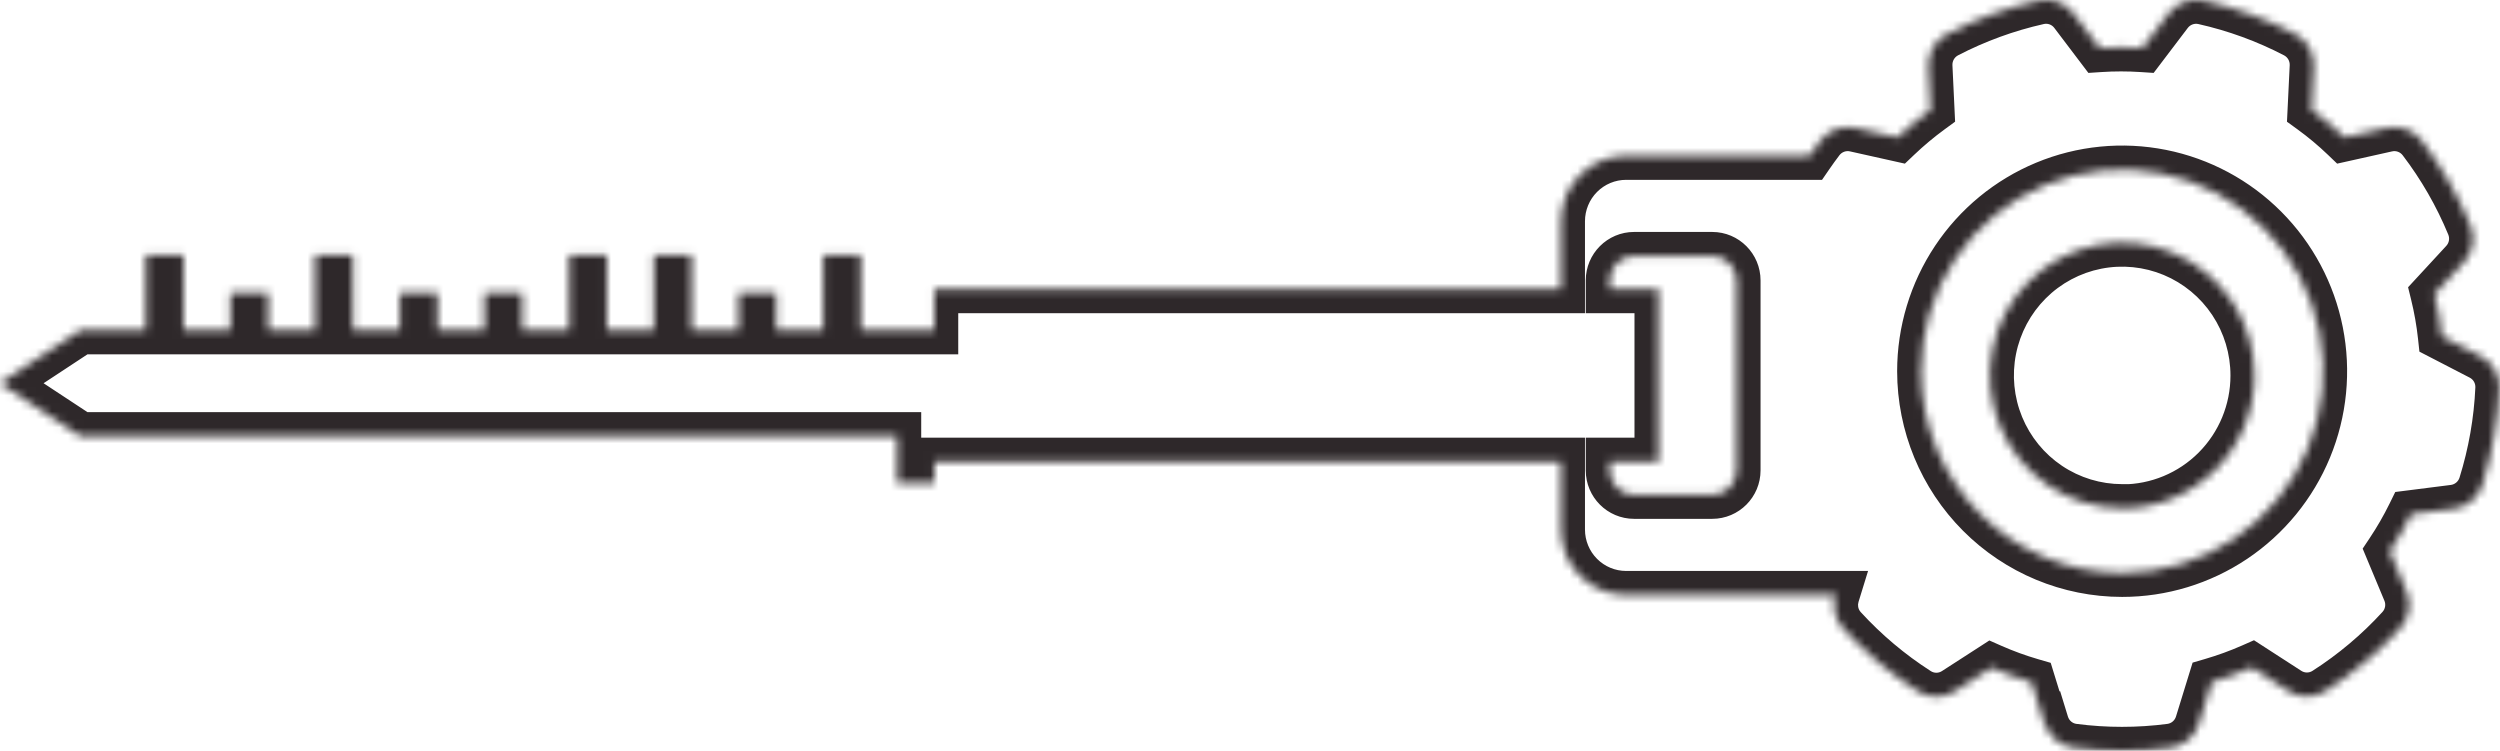 <svg xmlns="http://www.w3.org/2000/svg" width="313" height="94" viewBox="0 0 313 94" fill="none"><mask id="path-1-inside-1_2008_590" fill="white"><path d="M255.224 0.082C256.027 -0.101 256.867 -0.047 257.642 0.237C258.416 0.521 259.092 1.024 259.589 1.684L262.881 6.028C264.66 5.91 266.445 5.91 268.224 6.028L271.521 1.684C272.02 1.026 272.697 0.525 273.471 0.241C274.244 -0.042 275.083 -0.098 275.887 0.082C279.871 0.976 283.724 2.382 287.349 4.267C288.079 4.648 288.686 5.232 289.098 5.948C289.509 6.664 289.707 7.484 289.669 8.31L289.404 13.765C290.855 14.818 292.233 15.97 293.527 17.211L298.828 16.028C299.632 15.846 300.471 15.899 301.246 16.181C302.021 16.462 302.699 16.962 303.199 17.618C305.681 20.872 307.73 24.437 309.295 28.222C309.611 28.985 309.704 29.824 309.56 30.638C309.415 31.451 309.041 32.207 308.482 32.815L304.789 36.816C305.216 38.554 305.527 40.32 305.72 42.1L310.556 44.6C311.294 44.973 311.91 45.553 312.328 46.269C312.746 46.985 312.949 47.808 312.912 48.637C312.729 52.728 312.017 56.78 310.797 60.688C310.552 61.473 310.089 62.171 309.464 62.701C308.838 63.232 308.074 63.573 307.263 63.685L301.868 64.37C301.08 65.976 300.185 67.528 299.193 69.016L301.296 74.052C301.615 74.814 301.709 75.652 301.567 76.466C301.425 77.28 301.053 78.037 300.495 78.645C297.735 81.662 294.594 84.306 291.153 86.511C290.46 86.959 289.652 87.198 288.827 87.198C288.002 87.198 287.194 86.959 286.5 86.511L281.93 83.556C280.297 84.276 278.618 84.888 276.905 85.388L275.298 90.601C275.054 91.386 274.592 92.088 273.966 92.619C273.34 93.151 272.576 93.492 271.764 93.604C267.717 94.135 263.618 94.135 259.571 93.604C258.758 93.494 257.992 93.153 257.366 92.621C256.74 92.089 256.279 91.388 256.037 90.601L255.966 90.631L254.358 85.418C252.645 84.92 250.966 84.308 249.334 83.585L244.757 86.54C244.063 86.989 243.256 87.228 242.431 87.228C241.606 87.228 240.798 86.989 240.104 86.54C236.665 84.334 233.525 81.69 230.763 78.674C230.204 78.067 229.831 77.31 229.688 76.496C229.571 75.823 229.617 75.133 229.817 74.484H203.591C201.429 74.483 199.356 73.621 197.827 72.087C196.299 70.553 195.44 68.472 195.439 66.303V57.793H116.978V60.487H112.336V54.601H10.055L0 47.981L10.055 41.361H18.26V31.929H22.972V41.361H28.861V36.656H33.573V41.361H39.464V31.929H44.176V41.361H50.065V36.656H54.778V41.361H60.668V36.656H65.38V41.361H71.27V31.929H75.982V41.361H81.872V31.929H86.584V41.361H92.475V36.656H97.186V41.361H103.077V31.929H107.789V41.361H116.972V36.214H195.439V27.696C195.44 25.527 196.299 23.446 197.827 21.912C199.356 20.378 201.429 19.516 203.591 19.516H226.54C226.981 18.873 227.438 18.239 227.911 17.618C228.411 16.961 229.09 16.462 229.864 16.18C230.639 15.898 231.479 15.845 232.282 16.028L237.583 17.211C238.882 15.974 240.259 14.823 241.706 13.765L241.447 8.31C241.407 7.484 241.605 6.665 242.015 5.948C242.425 5.232 243.031 4.648 243.762 4.267C247.388 2.385 251.24 0.978 255.224 0.082ZM270.601 21.709C265.719 20.735 260.658 21.235 256.06 23.146C251.461 25.058 247.529 28.295 244.764 32.448C241.998 36.601 240.523 41.485 240.522 46.48C240.526 53.176 243.178 59.599 247.897 64.334C252.617 69.07 259.016 71.731 265.69 71.734C270.668 71.734 275.535 70.254 279.674 67.479C283.812 64.704 287.038 60.759 288.943 56.145C290.848 51.53 291.347 46.452 290.376 41.553C289.405 36.654 287.007 32.153 283.487 28.621C279.968 25.089 275.483 22.683 270.601 21.709ZM262.486 30.701C265.7 30.064 269.03 30.397 272.055 31.659C275.079 32.921 277.663 35.056 279.479 37.792C281.294 40.528 282.26 43.743 282.254 47.029C282.252 51.435 280.507 55.66 277.402 58.775C274.298 61.891 270.087 63.642 265.696 63.644L265.69 63.614C262.415 63.613 259.213 62.637 256.49 60.81C253.768 58.982 251.647 56.384 250.396 53.347C249.144 50.309 248.819 46.967 249.461 43.744C250.103 40.521 251.683 37.561 254.002 35.239C256.321 32.918 259.273 31.338 262.486 30.701ZM204.593 32.04C202.905 32.04 201.537 33.414 201.536 35.108V36.214H207.638V57.793H201.536V58.892C201.536 60.586 202.905 61.959 204.593 61.959H214.364C216.052 61.959 217.421 60.586 217.421 58.892V35.108C217.42 33.414 216.052 32.04 214.364 32.04H204.593Z"></path></mask><path d="M255.224 0.082L255.882 3.009L255.889 3.007L255.224 0.082ZM257.642 0.237L258.675 -2.579L258.675 -2.579L257.642 0.237ZM259.589 1.684L257.192 3.487L257.198 3.495L259.589 1.684ZM262.881 6.028L260.49 7.84L261.466 9.129L263.08 9.022L262.881 6.028ZM268.224 6.028L268.025 9.022L269.637 9.129L270.613 7.842L268.224 6.028ZM271.521 1.684L273.911 3.497L273.912 3.496L271.521 1.684ZM273.471 0.241L272.438 -2.575L272.437 -2.575L273.471 0.241ZM275.887 0.082L276.543 -2.845L276.542 -2.846L275.887 0.082ZM287.349 4.267L288.737 1.607L288.732 1.605L287.349 4.267ZM289.098 5.948L291.7 4.455L291.699 4.455L289.098 5.948ZM289.669 8.31L292.665 8.455L292.666 8.447L289.669 8.31ZM289.404 13.765L286.408 13.619L286.329 15.24L287.642 16.192L289.404 13.765ZM293.527 17.211L291.451 19.376L292.611 20.489L294.181 20.139L293.527 17.211ZM298.828 16.028L299.481 18.956L299.492 18.954L298.828 16.028ZM301.246 16.181L302.272 13.361L302.272 13.361L301.246 16.181ZM303.199 17.618L300.813 19.437L300.814 19.438L303.199 17.618ZM309.295 28.222L306.523 29.368L306.524 29.371L309.295 28.222ZM309.56 30.638L312.514 31.161L312.514 31.16L309.56 30.638ZM308.482 32.815L310.687 34.849L310.689 34.846L308.482 32.815ZM304.789 36.816L302.585 34.781L301.491 35.965L301.876 37.531L304.789 36.816ZM305.72 42.1L302.737 42.422L302.91 44.025L304.342 44.765L305.72 42.1ZM310.556 44.6L309.178 47.265L309.191 47.271L309.203 47.278L310.556 44.6ZM312.328 46.269L314.919 44.757L314.919 44.756L312.328 46.269ZM312.912 48.637L315.909 48.771L315.909 48.771L312.912 48.637ZM310.797 60.688L313.66 61.583L313.661 61.583L310.797 60.688ZM309.464 62.701L311.404 64.99L311.404 64.989L309.464 62.701ZM307.263 63.685L307.641 66.661L307.656 66.659L307.671 66.657L307.263 63.685ZM301.868 64.37L301.49 61.394L299.887 61.598L299.175 63.048L301.868 64.37ZM299.193 69.016L296.697 67.351L295.806 68.688L296.425 70.171L299.193 69.016ZM301.296 74.052L298.527 75.208L298.528 75.21L301.296 74.052ZM301.567 76.466L304.523 76.982L304.523 76.981L301.567 76.466ZM300.495 78.645L298.284 76.617L298.282 76.62L300.495 78.645ZM291.153 86.511L289.535 83.985L289.524 83.992L291.153 86.511ZM288.827 87.198L288.827 90.198L288.827 90.198L288.827 87.198ZM286.5 86.511L288.129 83.992L288.129 83.992L286.5 86.511ZM281.93 83.556L283.559 81.037L282.2 80.158L280.72 80.811L281.93 83.556ZM276.905 85.388L276.064 82.508L274.514 82.961L274.038 84.504L276.905 85.388ZM275.298 90.601L278.163 91.489L278.165 91.485L275.298 90.601ZM273.966 92.619L275.908 94.906L275.908 94.905L273.966 92.619ZM271.764 93.604L272.155 96.578L272.163 96.577L272.171 96.576L271.764 93.604ZM259.571 93.604L259.172 96.577L259.18 96.578L259.571 93.604ZM257.366 92.621L255.424 94.907L255.424 94.907L257.366 92.621ZM256.037 90.601L258.905 89.72L257.928 86.538L254.864 87.839L256.037 90.601ZM255.966 90.631L253.099 91.515L254.079 94.692L257.138 93.392L255.966 90.631ZM254.358 85.418L257.225 84.534L256.749 82.988L255.195 82.537L254.358 85.418ZM249.334 83.585L250.548 80.842L249.067 80.186L247.707 81.065L249.334 83.585ZM244.757 86.54L243.13 84.02L243.128 84.021L244.757 86.54ZM242.431 87.228L242.431 90.228H242.431L242.431 87.228ZM240.104 86.54L241.734 84.021L241.724 84.015L240.104 86.54ZM230.763 78.674L232.975 76.648L232.97 76.642L230.763 78.674ZM229.688 76.496L226.733 77.011L226.733 77.012L229.688 76.496ZM229.817 74.484L232.684 75.367L233.881 71.484H229.817V74.484ZM203.591 74.484L203.591 77.484H203.591V74.484ZM197.827 72.087L195.702 74.204L195.702 74.205L197.827 72.087ZM195.439 66.303L192.439 66.303L192.439 66.303L195.439 66.303ZM195.439 57.793H198.439V54.793H195.439V57.793ZM116.978 57.793V54.793H113.978V57.793H116.978ZM116.978 60.487V63.487H119.978V60.487H116.978ZM112.336 60.487H109.336V63.487H112.336V60.487ZM112.336 54.601H115.336V51.601H112.336V54.601ZM10.055 54.601L8.405 57.106L9.156 57.601H10.055V54.601ZM0 47.981L-1.65 45.476L-5.456 47.982L-1.65 50.487L0 47.981ZM10.055 41.361V38.361H9.156L8.405 38.856L10.055 41.361ZM18.26 41.361V44.361H21.26V41.361H18.26ZM18.26 31.929V28.929H15.26V31.929H18.26ZM22.972 31.929H25.972V28.929H22.972V31.929ZM22.972 41.361H19.972V44.361H22.972V41.361ZM28.861 41.361V44.361H31.861V41.361H28.861ZM28.861 36.656V33.656H25.861V36.656H28.861ZM33.573 36.656H36.573V33.656H33.573V36.656ZM33.573 41.361H30.573V44.361H33.573V41.361ZM39.464 41.361V44.361H42.464V41.361H39.464ZM39.464 31.929V28.929H36.464V31.929H39.464ZM44.176 31.929H47.176V28.929H44.176V31.929ZM44.176 41.361H41.176V44.361H44.176V41.361ZM50.065 41.361V44.361H53.065V41.361H50.065ZM50.065 36.656V33.656H47.065V36.656H50.065ZM54.778 36.656H57.778V33.656H54.778V36.656ZM54.778 41.361H51.778V44.361H54.778V41.361ZM60.668 41.361V44.361H63.668V41.361H60.668ZM60.668 36.656V33.656H57.668V36.656H60.668ZM65.38 36.656H68.38V33.656H65.38V36.656ZM65.38 41.361H62.38V44.361H65.38V41.361ZM71.27 41.361V44.361H74.27V41.361H71.27ZM71.27 31.929V28.929H68.27V31.929H71.27ZM75.982 31.929H78.982V28.929H75.982V31.929ZM75.982 41.361H72.982V44.361H75.982V41.361ZM81.872 41.361V44.361H84.872V41.361H81.872ZM81.872 31.929V28.929H78.872V31.929H81.872ZM86.584 31.929H89.584V28.929H86.584V31.929ZM86.584 41.361H83.584V44.361H86.584V41.361ZM92.475 41.361V44.361H95.475V41.361H92.475ZM92.475 36.656V33.656H89.475V36.656H92.475ZM97.186 36.656H100.187V33.656H97.186V36.656ZM97.186 41.361H94.186V44.361H97.186V41.361ZM103.077 41.361V44.361H106.077V41.361H103.077ZM103.077 31.929V28.929H100.077V31.929H103.077ZM107.789 31.929H110.789V28.929H107.789V31.929ZM107.789 41.361H104.789V44.361H107.789V41.361ZM116.972 41.361V44.361H119.972V41.361H116.972ZM116.972 36.214V33.214H113.972V36.214H116.972ZM195.439 36.214V39.214H198.439V36.214H195.439ZM195.439 27.696L192.439 27.696V27.696H195.439ZM197.827 21.912L195.702 19.794L195.702 19.795L197.827 21.912ZM203.591 19.516L203.591 16.516L203.591 16.516L203.591 19.516ZM226.54 19.516V22.516H228.119L229.013 21.214L226.54 19.516ZM227.911 17.618L230.298 19.435L230.299 19.434L227.911 17.618ZM229.864 16.18L228.839 13.361L228.839 13.361L229.864 16.18ZM232.282 16.028L231.616 18.953L231.629 18.956L232.282 16.028ZM237.583 17.211L236.93 20.139L238.492 20.488L239.652 19.384L237.583 17.211ZM241.706 13.765L243.477 16.186L244.779 15.234L244.703 13.623L241.706 13.765ZM241.447 8.31L244.444 8.167L244.444 8.165L241.447 8.31ZM242.015 5.948L239.411 4.457L239.411 4.458L242.015 5.948ZM243.762 4.267L242.38 1.604L242.374 1.607L243.762 4.267ZM270.601 21.709L271.188 18.767L271.188 18.767L270.601 21.709ZM256.06 23.146L254.908 20.376L254.908 20.376L256.06 23.146ZM244.764 32.448L242.267 30.785L242.267 30.786L244.764 32.448ZM240.522 46.48L237.522 46.48L237.522 46.481L240.522 46.48ZM247.897 64.334L245.772 66.452L245.773 66.452L247.897 64.334ZM265.69 71.734L265.689 74.734H265.69V71.734ZM279.674 67.479L281.344 69.97L281.345 69.97L279.674 67.479ZM288.943 56.145L291.716 57.289L291.716 57.289L288.943 56.145ZM290.376 41.553L293.319 40.97L293.319 40.969L290.376 41.553ZM283.487 28.621L285.612 26.503L285.612 26.503L283.487 28.621ZM262.486 30.701L261.903 27.759L261.903 27.759L262.486 30.701ZM272.055 31.659L273.21 28.891L273.21 28.891L272.055 31.659ZM279.479 37.792L281.978 36.133L281.978 36.133L279.479 37.792ZM282.254 47.029L279.254 47.024L279.254 47.028L282.254 47.029ZM277.402 58.775L279.527 60.893L279.527 60.893L277.402 58.775ZM265.696 63.644L262.755 64.232L263.237 66.644L265.697 66.644L265.696 63.644ZM265.69 63.614L268.632 63.026L268.15 60.615L265.692 60.614L265.69 63.614ZM256.49 60.81L254.818 63.3L254.818 63.3L256.49 60.81ZM250.396 53.347L247.622 54.489L247.622 54.489L250.396 53.347ZM249.461 43.744L246.519 43.158L246.519 43.158L249.461 43.744ZM254.002 35.239L251.879 33.119L251.879 33.119L254.002 35.239ZM201.536 35.108L198.536 35.107V35.108H201.536ZM201.536 36.214H198.536V39.214H201.536V36.214ZM207.638 36.214H210.638V33.214H207.638V36.214ZM207.638 57.793V60.793H210.638V57.793H207.638ZM201.536 57.793V54.793H198.536V57.793H201.536ZM201.536 58.892L198.536 58.892L198.536 58.892L201.536 58.892ZM217.421 58.892L220.421 58.892V58.892H217.421ZM217.421 35.108L220.421 35.108L220.421 35.107L217.421 35.108ZM255.224 0.082L255.889 3.007C256.127 2.953 256.377 2.969 256.608 3.054L257.642 0.237L258.675 -2.579C257.358 -3.062 255.928 -3.155 254.558 -2.843L255.224 0.082ZM257.642 0.237L256.608 3.054C256.839 3.139 257.043 3.289 257.192 3.487L259.589 1.684L261.986 -0.12C261.142 -1.242 259.992 -2.096 258.675 -2.579L257.642 0.237ZM259.589 1.684L257.198 3.495L260.49 7.84L262.881 6.028L265.272 4.217L261.98 -0.128L259.589 1.684ZM262.881 6.028L263.08 9.022C264.726 8.912 266.378 8.912 268.025 9.022L268.224 6.028L268.423 3.035C266.511 2.908 264.593 2.908 262.682 3.035L262.881 6.028ZM268.224 6.028L270.613 7.842L273.911 3.497L271.521 1.684L269.132 -0.13L265.834 4.215L268.224 6.028ZM271.521 1.684L273.912 3.496C274.064 3.296 274.27 3.144 274.504 3.058L273.471 0.241L272.437 -2.575C271.125 -2.093 269.976 -1.244 269.131 -0.128L271.521 1.684ZM273.471 0.241L274.504 3.058C274.737 2.972 274.99 2.956 275.232 3.01L275.887 0.082L276.542 -2.846C275.176 -3.151 273.751 -3.057 272.438 -2.575L273.471 0.241ZM275.887 0.082L275.23 3.009C278.961 3.846 282.57 5.164 285.965 6.928L287.349 4.267L288.732 1.605C284.878 -0.399 280.78 -1.895 276.543 -2.845L275.887 0.082ZM287.349 4.267L285.96 6.926C286.182 7.042 286.369 7.22 286.496 7.442L289.098 5.948L291.699 4.455C291.004 3.244 289.977 2.254 288.737 1.607L287.349 4.267ZM289.098 5.948L286.496 7.441C286.622 7.662 286.684 7.916 286.672 8.172L289.669 8.31L292.666 8.447C292.73 7.053 292.395 5.667 291.7 4.455L289.098 5.948ZM289.669 8.31L286.672 8.164L286.408 13.619L289.404 13.765L292.401 13.91L292.665 8.455L289.669 8.31ZM289.404 13.765L287.642 16.192C288.982 17.165 290.255 18.229 291.451 19.376L293.527 17.211L295.604 15.046C294.211 13.71 292.728 12.47 291.167 11.337L289.404 13.765ZM293.527 17.211L294.181 20.139L299.481 18.956L298.828 16.028L298.175 13.1L292.874 14.283L293.527 17.211ZM298.828 16.028L299.492 18.954C299.734 18.899 299.987 18.915 300.221 19L301.246 16.181L302.272 13.361C300.956 12.883 299.53 12.793 298.164 13.103L298.828 16.028ZM301.246 16.181L300.22 19C300.454 19.085 300.661 19.236 300.813 19.437L303.199 17.618L305.585 15.8C304.737 14.687 303.587 13.84 302.272 13.361L301.246 16.181ZM303.199 17.618L300.814 19.438C303.138 22.484 305.057 25.823 306.523 29.368L309.295 28.222L312.067 27.075C310.403 23.051 308.224 19.26 305.585 15.799L303.199 17.618ZM309.295 28.222L306.524 29.371C306.621 29.606 306.65 29.865 306.605 30.115L309.56 30.638L312.514 31.16C312.757 29.783 312.601 28.363 312.066 27.073L309.295 28.222ZM309.56 30.638L306.606 30.115C306.561 30.365 306.446 30.597 306.275 30.782L308.482 32.815L310.689 34.846C311.637 33.818 312.27 32.538 312.514 31.161L309.56 30.638ZM308.482 32.815L306.278 30.78L302.585 34.781L304.789 36.816L306.993 38.85L310.687 34.849L308.482 32.815ZM304.789 36.816L301.876 37.531C302.271 39.14 302.559 40.775 302.737 42.422L305.72 42.1L308.702 41.777C308.495 39.865 308.161 37.967 307.702 36.1L304.789 36.816ZM305.72 42.1L304.342 44.765L309.178 47.265L310.556 44.6L311.933 41.935L307.097 39.435L305.72 42.1ZM310.556 44.6L309.203 47.278C309.424 47.389 309.61 47.564 309.737 47.781L312.328 46.269L314.919 44.756C314.21 43.542 313.165 42.556 311.908 41.922L310.556 44.6ZM312.328 46.269L309.737 47.781C309.864 47.999 309.926 48.25 309.915 48.503L312.912 48.637L315.909 48.771C315.972 47.365 315.628 45.971 314.919 44.757L312.328 46.269ZM312.912 48.637L309.915 48.502C309.743 52.336 309.076 56.132 307.933 59.795L310.797 60.688L313.661 61.583C314.958 57.428 315.714 53.121 315.909 48.771L312.912 48.637ZM310.797 60.688L307.933 59.794C307.858 60.036 307.715 60.251 307.523 60.413L309.464 62.701L311.404 64.989C312.464 64.091 313.246 62.909 313.66 61.583L310.797 60.688ZM309.464 62.701L307.524 60.413C307.332 60.575 307.1 60.679 306.854 60.713L307.263 63.685L307.671 66.657C309.049 66.467 310.344 65.888 311.404 64.99L309.464 62.701ZM307.263 63.685L306.884 60.709L301.49 61.394L301.868 64.37L302.246 67.346L307.641 66.661L307.263 63.685ZM301.868 64.37L299.175 63.048C298.445 64.535 297.617 65.973 296.697 67.351L299.193 69.016L301.689 70.68C302.754 69.084 303.714 67.417 304.561 65.692L301.868 64.37ZM299.193 69.016L296.425 70.171L298.527 75.208L301.296 74.052L304.064 72.896L301.962 67.86L299.193 69.016ZM301.296 74.052L298.528 75.21C298.626 75.444 298.655 75.702 298.612 75.951L301.567 76.466L304.523 76.981C304.763 75.602 304.603 74.183 304.064 72.894L301.296 74.052ZM301.567 76.466L298.612 75.95C298.568 76.2 298.454 76.432 298.284 76.617L300.495 78.645L302.706 80.672C303.652 79.641 304.282 78.36 304.523 76.982L301.567 76.466ZM300.495 78.645L298.282 76.62C295.697 79.445 292.756 81.921 289.535 83.985L291.153 86.511L292.772 89.037C296.432 86.692 299.772 83.879 302.709 80.669L300.495 78.645ZM291.153 86.511L289.524 83.992C289.315 84.127 289.073 84.198 288.827 84.198L288.827 87.198L288.827 90.198C290.232 90.198 291.605 89.791 292.783 89.03L291.153 86.511ZM288.827 87.198L288.827 84.198C288.581 84.198 288.338 84.127 288.129 83.992L286.5 86.511L284.871 89.03C286.049 89.792 287.423 90.198 288.827 90.198L288.827 87.198ZM286.5 86.511L288.129 83.992L283.559 81.037L281.93 83.556L280.301 86.075L284.871 89.03L286.5 86.511ZM281.93 83.556L280.72 80.811C279.207 81.478 277.651 82.044 276.064 82.508L276.905 85.388L277.746 88.267C279.585 87.731 281.387 87.074 283.14 86.301L281.93 83.556ZM276.905 85.388L274.038 84.504L272.431 89.717L275.298 90.601L278.165 91.485L279.772 86.272L276.905 85.388ZM275.298 90.601L272.432 89.713C272.357 89.955 272.214 90.171 272.023 90.333L273.966 92.619L275.908 94.905C276.969 94.004 277.752 92.818 278.163 91.489L275.298 90.601ZM273.966 92.619L272.024 90.333C271.833 90.495 271.601 90.598 271.356 90.631L271.764 93.604L272.171 96.576C273.551 96.387 274.847 95.807 275.908 94.906L273.966 92.619ZM271.764 93.604L271.373 90.629C267.586 91.127 263.749 91.127 259.962 90.629L259.571 93.604L259.18 96.578C263.487 97.144 267.848 97.144 272.155 96.578L271.764 93.604ZM259.571 93.604L259.971 90.63C259.728 90.598 259.498 90.496 259.308 90.335L257.366 92.621L255.424 94.907C256.487 95.811 257.788 96.391 259.172 96.577L259.571 93.604ZM257.366 92.621L259.309 90.335C259.12 90.175 258.979 89.961 258.905 89.72L256.037 90.601L253.169 91.481C253.578 92.814 254.36 94.004 255.424 94.907L257.366 92.621ZM256.037 90.601L254.864 87.839L254.793 87.87L255.966 90.631L257.138 93.392L257.21 93.362L256.037 90.601ZM255.966 90.631L258.833 89.747L257.225 84.534L254.358 85.418L251.492 86.302L253.099 91.515L255.966 90.631ZM254.358 85.418L255.195 82.537C253.611 82.077 252.058 81.51 250.548 80.842L249.334 83.585L248.12 86.328C249.874 87.105 251.679 87.764 253.522 88.299L254.358 85.418ZM249.334 83.585L247.707 81.065L243.13 84.02L244.757 86.54L246.384 89.061L250.961 86.105L249.334 83.585ZM244.757 86.54L243.128 84.021C242.918 84.157 242.676 84.228 242.431 84.228L242.431 87.228L242.431 90.228C243.835 90.228 245.209 89.821 246.386 89.059L244.757 86.54ZM242.431 87.228L242.431 84.228C242.185 84.228 241.943 84.157 241.734 84.021L240.104 86.54L238.475 89.059C239.653 89.821 241.026 90.228 242.431 90.228L242.431 87.228ZM240.104 86.54L241.724 84.015C238.503 81.949 235.562 79.472 232.975 76.648L230.763 78.674L228.55 80.7C231.488 83.907 234.827 86.719 238.485 89.065L240.104 86.54ZM230.763 78.674L232.97 76.642C232.801 76.459 232.687 76.228 232.644 75.98L229.688 76.496L226.733 77.012C226.974 78.392 227.607 79.675 228.555 80.706L230.763 78.674ZM229.688 76.496L232.644 75.981C232.609 75.781 232.622 75.57 232.684 75.367L229.817 74.484L226.95 73.6C226.613 74.696 226.533 75.865 226.733 77.011L229.688 76.496ZM229.817 74.484V71.484H203.591V74.484V77.484H229.817V74.484ZM203.591 74.484L203.591 71.484C202.229 71.483 200.919 70.94 199.952 69.969L197.827 72.087L195.702 74.205C197.792 76.302 200.629 77.483 203.591 77.484L203.591 74.484ZM197.827 72.087L199.952 69.969C198.985 68.999 198.44 67.68 198.439 66.303L195.439 66.303L192.439 66.303C192.44 69.264 193.612 72.107 195.702 74.204L197.827 72.087ZM195.439 66.303H198.439V57.793H195.439H192.439V66.303H195.439ZM195.439 57.793V54.793H116.978V57.793V60.793H195.439V57.793ZM116.978 57.793H113.978V60.487H116.978H119.978V57.793H116.978ZM116.978 60.487V57.487H112.336V60.487V63.487H116.978V60.487ZM112.336 60.487H115.336V54.601H112.336H109.336V60.487H112.336ZM112.336 54.601V51.601H10.055V54.601V57.601H112.336V54.601ZM10.055 54.601L11.704 52.095L1.65 45.476L0 47.981L-1.65 50.487L8.405 57.106L10.055 54.601ZM0 47.981L1.65 50.487L11.704 43.867L10.055 41.361L8.405 38.856L-1.65 45.476L0 47.981ZM10.055 41.361V44.361H18.26V41.361V38.361H10.055V41.361ZM18.26 41.361H21.26V31.929H18.26H15.26V41.361H18.26ZM18.26 31.929V34.929H22.972V31.929V28.929H18.26V31.929ZM22.972 31.929H19.972V41.361H22.972H25.972V31.929H22.972ZM22.972 41.361V44.361H28.861V41.361V38.361H22.972V41.361ZM28.861 41.361H31.861V36.656H28.861H25.861V41.361H28.861ZM28.861 36.656V39.656H33.573V36.656V33.656H28.861V36.656ZM33.573 36.656H30.573V41.361H33.573H36.573V36.656H33.573ZM33.573 41.361V44.361H39.464V41.361V38.361H33.573V41.361ZM39.464 41.361H42.464V31.929H39.464H36.464V41.361H39.464ZM39.464 31.929V34.929H44.176V31.929V28.929H39.464V31.929ZM44.176 31.929H41.176V41.361H44.176H47.176V31.929H44.176ZM44.176 41.361V44.361H50.065V41.361V38.361H44.176V41.361ZM50.065 41.361H53.065V36.656H50.065H47.065V41.361H50.065ZM50.065 36.656V39.656H54.778V36.656V33.656H50.065V36.656ZM54.778 36.656H51.778V41.361H54.778H57.778V36.656H54.778ZM54.778 41.361V44.361H60.668V41.361V38.361H54.778V41.361ZM60.668 41.361H63.668V36.656H60.668H57.668V41.361H60.668ZM60.668 36.656V39.656H65.38V36.656V33.656H60.668V36.656ZM65.38 36.656H62.38V41.361H65.38H68.38V36.656H65.38ZM65.38 41.361V44.361H71.27V41.361V38.361H65.38V41.361ZM71.27 41.361H74.27V31.929H71.27H68.27V41.361H71.27ZM71.27 31.929V34.929H75.982V31.929V28.929H71.27V31.929ZM75.982 31.929H72.982V41.361H75.982H78.982V31.929H75.982ZM75.982 41.361V44.361H81.872V41.361V38.361H75.982V41.361ZM81.872 41.361H84.872V31.929H81.872H78.872V41.361H81.872ZM81.872 31.929V34.929H86.584V31.929V28.929H81.872V31.929ZM86.584 31.929H83.584V41.361H86.584H89.584V31.929H86.584ZM86.584 41.361V44.361H92.475V41.361V38.361H86.584V41.361ZM92.475 41.361H95.475V36.656H92.475H89.475V41.361H92.475ZM92.475 36.656V39.656H97.186V36.656V33.656H92.475V36.656ZM97.186 36.656H94.186V41.361H97.186H100.187V36.656H97.186ZM97.186 41.361V44.361H103.077V41.361V38.361H97.186V41.361ZM103.077 41.361H106.077V31.929H103.077H100.077V41.361H103.077ZM103.077 31.929V34.929H107.789V31.929V28.929H103.077V31.929ZM107.789 31.929H104.789V41.361H107.789H110.789V31.929H107.789ZM107.789 41.361V44.361H116.972V41.361V38.361H107.789V41.361ZM116.972 41.361H119.972V36.214H116.972H113.972V41.361H116.972ZM116.972 36.214V39.214H195.439V36.214V33.214H116.972V36.214ZM195.439 36.214H198.439V27.696H195.439H192.439V36.214H195.439ZM195.439 27.696L198.439 27.697C198.44 26.32 198.985 25 199.952 24.03L197.827 21.912L195.702 19.795C193.612 21.892 192.44 24.735 192.439 27.696L195.439 27.696ZM197.827 21.912L199.952 24.03C200.919 23.059 202.229 22.516 203.591 22.516L203.591 19.516L203.591 16.516C200.629 16.516 197.792 17.698 195.702 19.794L197.827 21.912ZM203.591 19.516V22.516H226.54V19.516V16.516H203.591V19.516ZM226.54 19.516L229.013 21.214C229.428 20.609 229.857 20.016 230.298 19.435L227.911 17.618L225.524 15.801C225.02 16.463 224.534 17.137 224.067 17.818L226.54 19.516ZM227.911 17.618L230.299 19.434C230.45 19.235 230.656 19.084 230.89 18.999L229.864 16.18L228.839 13.361C227.523 13.839 226.372 14.687 225.523 15.802L227.911 17.618ZM229.864 16.18L230.89 18.999C231.123 18.914 231.375 18.899 231.616 18.953L232.282 16.028L232.949 13.103C231.582 12.792 230.155 12.882 228.839 13.361L229.864 16.18ZM232.282 16.028L231.629 18.956L236.93 20.139L237.583 17.211L238.236 14.283L232.935 13.1L232.282 16.028ZM237.583 17.211L239.652 19.384C240.857 18.236 242.135 17.168 243.477 16.186L241.706 13.765L239.935 11.343C238.383 12.478 236.906 13.713 235.514 15.038L237.583 17.211ZM241.706 13.765L244.703 13.623L244.444 8.167L241.447 8.31L238.451 8.452L238.709 13.907L241.706 13.765ZM241.447 8.31L244.444 8.165C244.432 7.911 244.492 7.659 244.618 7.439L242.015 5.948L239.411 4.458C238.717 5.671 238.383 7.058 238.451 8.454L241.447 8.31ZM242.015 5.948L244.618 7.439C244.745 7.218 244.93 7.041 245.149 6.927L243.762 4.267L242.374 1.607C241.132 2.255 240.105 3.246 239.411 4.457L242.015 5.948ZM243.762 4.267L245.144 6.929C248.541 5.166 252.15 3.849 255.882 3.009L255.224 0.082L254.565 -2.845C250.33 -1.892 246.235 -0.397 242.38 1.604L243.762 4.267ZM270.601 21.709L271.188 18.767C265.722 17.676 260.056 18.237 254.908 20.376L256.06 23.146L257.211 25.917C261.26 24.234 265.716 23.793 270.013 24.651L270.601 21.709ZM256.06 23.146L254.908 20.376C249.76 22.516 245.361 26.139 242.267 30.785L244.764 32.448L247.261 34.111C249.698 30.451 253.161 27.6 257.211 25.917L256.06 23.146ZM244.764 32.448L242.267 30.786C239.173 35.432 237.523 40.894 237.522 46.48L240.522 46.48L243.522 46.48C243.523 42.076 244.824 37.771 247.261 34.111L244.764 32.448ZM240.522 46.48L237.522 46.481C237.526 53.97 240.492 61.153 245.772 66.452L247.897 64.334L250.022 62.216C245.865 58.044 243.525 52.383 243.522 46.478L240.522 46.48ZM247.897 64.334L245.773 66.452C251.053 71.751 258.217 74.731 265.689 74.734L265.69 71.734L265.692 68.734C259.816 68.732 254.18 66.388 250.022 62.216L247.897 64.334ZM265.69 71.734V74.734C271.264 74.734 276.712 73.076 281.344 69.97L279.674 67.479L278.003 64.987C274.358 67.431 270.073 68.734 265.69 68.734V71.734ZM279.674 67.479L281.345 69.97C285.977 66.864 289.586 62.451 291.716 57.289L288.943 56.145L286.17 55C284.491 59.067 281.648 62.543 278.003 64.987L279.674 67.479ZM288.943 56.145L291.716 57.289C293.847 52.128 294.405 46.448 293.319 40.97L290.376 41.553L287.433 42.136C288.289 46.455 287.849 50.932 286.17 55L288.943 56.145ZM290.376 41.553L293.319 40.969C292.233 35.49 289.551 30.456 285.612 26.503L283.487 28.621L281.362 30.739C284.463 33.851 286.577 37.817 287.433 42.136L290.376 41.553ZM283.487 28.621L285.612 26.503C281.674 22.551 276.654 19.858 271.188 18.767L270.601 21.709L270.013 24.651C274.311 25.509 278.261 27.627 281.362 30.739L283.487 28.621ZM262.486 30.701L263.07 33.644C265.699 33.123 268.424 33.395 270.899 34.428L272.055 31.659L273.21 28.891C269.636 27.399 265.7 27.006 261.903 27.759L262.486 30.701ZM272.055 31.659L270.899 34.428C273.374 35.461 275.491 37.209 276.979 39.451L279.479 37.792L281.978 36.133C279.835 32.904 276.784 30.382 273.21 28.891L272.055 31.659ZM279.479 37.792L276.979 39.451C278.466 41.693 279.259 44.328 279.254 47.024L282.254 47.029L285.254 47.035C285.261 43.157 284.121 39.363 281.978 36.133L279.479 37.792ZM282.254 47.029L279.254 47.028C279.253 50.642 277.821 54.105 275.277 56.658L277.402 58.775L279.527 60.893C283.193 57.215 285.252 52.228 285.254 47.03L282.254 47.029ZM277.402 58.775L275.277 56.658C272.734 59.21 269.287 60.642 265.695 60.644L265.696 63.644L265.697 66.644C270.887 66.642 275.861 64.572 279.527 60.893L277.402 58.775ZM265.696 63.644L268.638 63.055L268.632 63.026L265.69 63.614L262.749 64.203L262.755 64.232L265.696 63.644ZM265.69 63.614L265.692 60.614C263.012 60.613 260.391 59.815 258.162 58.319L256.49 60.81L254.818 63.3C258.035 65.46 261.818 66.613 265.689 66.614L265.69 63.614ZM256.49 60.81L258.162 58.319C255.934 56.823 254.195 54.695 253.169 52.204L250.396 53.347L247.622 54.489C249.098 58.074 251.602 61.141 254.818 63.3L256.49 60.81ZM250.396 53.347L253.169 52.204C252.144 49.714 251.877 46.973 252.403 44.33L249.461 43.744L246.519 43.158C245.761 46.961 246.145 50.904 247.622 54.489L250.396 53.347ZM249.461 43.744L252.403 44.33C252.93 41.687 254.225 39.261 256.125 37.359L254.002 35.239L251.879 33.119C249.141 35.861 247.276 39.355 246.519 43.158L249.461 43.744ZM254.002 35.239L256.125 37.359C258.024 35.458 260.441 34.165 263.07 33.644L262.486 30.701L261.903 27.759C258.105 28.512 254.617 30.378 251.879 33.119L254.002 35.239ZM204.593 32.04V29.04C201.237 29.04 198.537 31.767 198.536 35.107L201.536 35.108L204.536 35.108C204.536 35.092 204.539 35.084 204.541 35.079C204.544 35.072 204.549 35.064 204.557 35.056C204.565 35.048 204.572 35.044 204.575 35.043C204.577 35.042 204.581 35.04 204.593 35.04V32.04ZM201.536 35.108H198.536V36.214H201.536H204.536V35.108H201.536ZM201.536 36.214V39.214H207.638V36.214V33.214H201.536V36.214ZM207.638 36.214H204.638V57.793H207.638H210.638V36.214H207.638ZM207.638 57.793V54.793H201.536V57.793V60.793H207.638V57.793ZM201.536 57.793H198.536V58.892H201.536H204.536V57.793H201.536ZM201.536 58.892L198.536 58.892C198.536 62.232 201.237 64.959 204.593 64.959V61.959V58.959C204.581 58.959 204.577 58.957 204.575 58.956C204.571 58.955 204.564 58.951 204.557 58.943C204.549 58.935 204.544 58.927 204.541 58.92C204.539 58.916 204.536 58.908 204.536 58.891L201.536 58.892ZM204.593 61.959V64.959H214.364V61.959V58.959H204.593V61.959ZM214.364 61.959V64.959C217.72 64.959 220.421 62.232 220.421 58.892L217.421 58.892L214.421 58.891C214.421 58.908 214.418 58.916 214.416 58.92C214.413 58.927 214.408 58.935 214.4 58.943C214.393 58.951 214.386 58.955 214.382 58.956C214.38 58.957 214.376 58.959 214.364 58.959V61.959ZM217.421 58.892H220.421V35.108H217.421H214.421V58.892H217.421ZM217.421 35.108L220.421 35.107C220.42 31.767 217.72 29.04 214.364 29.04V32.04V35.04C214.376 35.04 214.38 35.042 214.382 35.043C214.385 35.044 214.392 35.048 214.4 35.056C214.408 35.064 214.413 35.072 214.416 35.079C214.418 35.084 214.421 35.092 214.421 35.108L217.421 35.108ZM214.364 32.04V29.04H204.593V32.04V35.04H214.364V32.04Z" fill="#2E282A" mask="url(#path-1-inside-1_2008_590)"></path></svg>